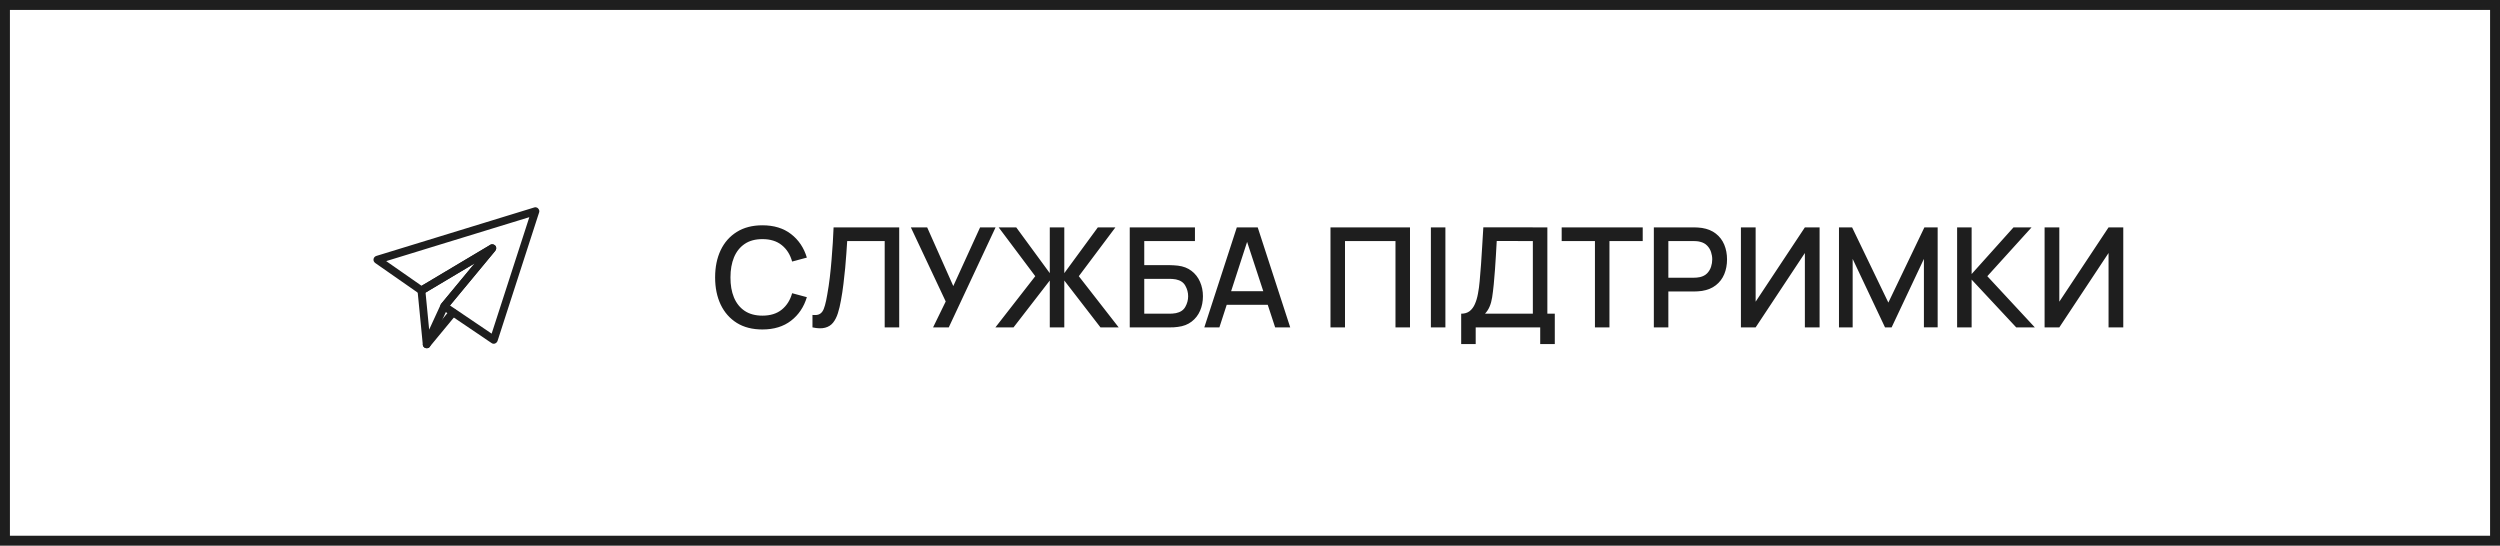 <?xml version="1.0" encoding="UTF-8"?> <svg xmlns="http://www.w3.org/2000/svg" width="252" height="55" viewBox="0 0 252 55" fill="none"><rect x="0.5" y="0.5" width="251" height="54" stroke="#1E1E1E"></rect><path d="M76.851 33.21C75.843 33.21 74.984 32.991 74.275 32.552C73.566 32.109 73.022 31.493 72.644 30.704C72.271 29.915 72.084 29.001 72.084 27.96C72.084 26.919 72.271 26.005 72.644 25.216C73.022 24.427 73.566 23.814 74.275 23.375C74.984 22.932 75.843 22.71 76.851 22.71C78.013 22.71 78.974 23.004 79.735 23.592C80.5 24.18 81.032 24.971 81.331 25.965L79.847 26.364C79.651 25.659 79.301 25.106 78.797 24.705C78.298 24.304 77.649 24.103 76.851 24.103C76.137 24.103 75.542 24.264 75.066 24.586C74.59 24.908 74.231 25.358 73.988 25.937C73.75 26.516 73.631 27.19 73.631 27.96C73.626 28.73 73.743 29.404 73.981 29.983C74.224 30.562 74.583 31.012 75.059 31.334C75.54 31.656 76.137 31.817 76.851 31.817C77.649 31.817 78.298 31.616 78.797 31.215C79.301 30.809 79.651 30.256 79.847 29.556L81.331 29.955C81.032 30.949 80.5 31.74 79.735 32.328C78.974 32.916 78.013 33.21 76.851 33.21ZM81.897 33V31.747C82.135 31.77 82.331 31.759 82.485 31.712C82.644 31.661 82.777 31.563 82.884 31.418C82.992 31.269 83.082 31.054 83.157 30.774C83.237 30.494 83.314 30.132 83.388 29.689C83.491 29.124 83.577 28.543 83.647 27.946C83.717 27.349 83.775 26.756 83.822 26.168C83.874 25.575 83.915 25.004 83.948 24.453C83.981 23.902 84.007 23.391 84.025 22.92H90.64V33H89.177V24.299H85.397C85.374 24.672 85.346 25.09 85.313 25.552C85.281 26.014 85.241 26.504 85.194 27.022C85.147 27.54 85.089 28.074 85.019 28.625C84.954 29.176 84.87 29.729 84.767 30.284C84.683 30.76 84.581 31.189 84.459 31.572C84.338 31.955 84.174 32.274 83.969 32.531C83.764 32.783 83.496 32.951 83.164 33.035C82.833 33.124 82.41 33.112 81.897 33ZM94.054 33L95.328 30.389L91.814 22.92H93.459L96.091 28.835L98.793 22.92H100.354L95.636 33H94.054ZM100.337 33L104.355 27.841L100.666 22.92H102.437L105.818 27.533V22.92H107.281V27.533L110.662 22.92H112.433L108.744 27.841L112.762 33H110.928L107.281 28.275V33H105.818V28.275L102.164 33H100.337ZM113.878 33V22.92H120.451V24.299H115.341V26.728H117.952C118.046 26.728 118.165 26.733 118.309 26.742C118.459 26.747 118.599 26.758 118.729 26.777C119.275 26.842 119.735 27.02 120.108 27.309C120.486 27.598 120.771 27.965 120.962 28.408C121.158 28.851 121.256 29.337 121.256 29.864C121.256 30.391 121.161 30.877 120.969 31.32C120.778 31.763 120.493 32.13 120.115 32.419C119.742 32.708 119.28 32.886 118.729 32.951C118.599 32.97 118.461 32.984 118.316 32.993C118.172 32.998 118.05 33 117.952 33H113.878ZM115.341 31.621H117.896C117.99 31.621 118.092 31.616 118.204 31.607C118.321 31.598 118.431 31.584 118.533 31.565C118.986 31.472 119.303 31.257 119.485 30.921C119.672 30.585 119.765 30.233 119.765 29.864C119.765 29.491 119.672 29.138 119.485 28.807C119.303 28.471 118.986 28.256 118.533 28.163C118.431 28.14 118.321 28.126 118.204 28.121C118.092 28.112 117.99 28.107 117.896 28.107H115.341V31.621ZM121.395 33L124.671 22.92H126.778L130.054 33H128.535L125.518 23.802H125.896L122.914 33H121.395ZM123.096 30.725V29.353H128.36V30.725H123.096ZM134.113 33V22.92H142.128V33H140.665V24.299H135.576V33H134.113ZM144.233 33V22.92H145.696V33H144.233ZM147.287 34.68V31.621C147.633 31.621 147.917 31.535 148.141 31.362C148.365 31.185 148.543 30.944 148.673 30.641C148.809 30.333 148.911 29.983 148.981 29.591C149.056 29.199 149.112 28.786 149.149 28.352C149.205 27.764 149.252 27.19 149.289 26.63C149.331 26.065 149.369 25.482 149.401 24.88C149.439 24.278 149.478 23.622 149.52 22.913L155.974 22.92V31.621H156.723V34.68H155.253V33H148.75V34.68H147.287ZM149.688 31.621H154.511V24.299L150.871 24.292C150.839 24.805 150.811 25.293 150.787 25.755C150.764 26.217 150.734 26.684 150.696 27.155C150.664 27.622 150.622 28.123 150.57 28.66C150.519 29.173 150.465 29.61 150.409 29.969C150.353 30.324 150.269 30.632 150.157 30.893C150.05 31.154 149.894 31.397 149.688 31.621ZM160.77 33V24.299H157.417V22.92H165.586V24.299H162.233V33H160.77ZM166.707 33V22.92H170.781C170.879 22.92 171 22.925 171.145 22.934C171.289 22.939 171.427 22.953 171.558 22.976C172.118 23.065 172.584 23.256 172.958 23.55C173.336 23.844 173.618 24.215 173.805 24.663C173.991 25.111 174.085 25.606 174.085 26.147C174.085 26.693 173.991 27.19 173.805 27.638C173.618 28.086 173.336 28.457 172.958 28.751C172.584 29.045 172.118 29.236 171.558 29.325C171.427 29.344 171.287 29.358 171.138 29.367C170.993 29.376 170.874 29.381 170.781 29.381H168.17V33H166.707ZM168.17 27.995H170.725C170.818 27.995 170.921 27.99 171.033 27.981C171.149 27.972 171.259 27.955 171.362 27.932C171.66 27.862 171.901 27.734 172.083 27.547C172.265 27.356 172.395 27.136 172.475 26.889C172.554 26.642 172.594 26.394 172.594 26.147C172.594 25.9 172.554 25.655 172.475 25.412C172.395 25.165 172.265 24.948 172.083 24.761C171.901 24.57 171.66 24.439 171.362 24.369C171.259 24.341 171.149 24.322 171.033 24.313C170.921 24.304 170.818 24.299 170.725 24.299H168.17V27.995ZM183.415 33H181.931V25.503L176.968 33H175.484V22.92H176.968V30.41L181.931 22.92H183.415V33ZM185.369 33V22.92H186.692L190.346 30.501L193.979 22.92H195.316V32.993H193.93V26.098L190.675 33H190.01L186.748 26.098V33H185.369ZM197.277 33V22.92H198.74V27.624L202.961 22.92H204.781L200.322 27.841L205.11 33H203.234L198.74 28.184V33H197.277ZM214.026 33H212.542V25.503L207.579 33H206.095V22.92H207.579V30.41L212.542 22.92H214.026V33Z" fill="#1E1E1E"></path><path d="M53.583 21.187C53.546 21.303 53.509 21.417 53.471 21.533C53.369 21.848 53.267 22.161 53.167 22.475C53.017 22.939 52.866 23.405 52.717 23.869C52.534 24.435 52.349 25.003 52.166 25.569C51.966 26.189 51.764 26.812 51.563 27.432C51.361 28.06 51.157 28.686 50.955 29.313C50.765 29.898 50.577 30.482 50.388 31.067C50.227 31.561 50.068 32.055 49.908 32.551C49.792 32.908 49.677 33.265 49.561 33.621C49.507 33.788 49.449 33.956 49.398 34.124C49.396 34.131 49.393 34.138 49.391 34.147C49.584 34.068 49.778 33.989 49.973 33.911C49.772 33.776 49.57 33.639 49.37 33.504C48.923 33.201 48.475 32.899 48.029 32.597C47.578 32.293 47.129 31.988 46.678 31.684C46.462 31.538 46.244 31.391 46.028 31.245C45.691 31.016 45.353 30.788 45.014 30.559C45.002 30.551 44.987 30.542 44.975 30.533C45.002 30.74 45.028 30.948 45.056 31.154L45.541 30.568C45.926 30.102 46.313 29.637 46.698 29.171C47.164 28.608 47.631 28.044 48.097 27.482C48.5 26.994 48.904 26.508 49.306 26.021C49.503 25.783 49.702 25.548 49.897 25.309C49.901 25.305 49.902 25.302 49.906 25.298C50.032 25.145 50.064 24.945 49.938 24.78C49.82 24.627 49.598 24.576 49.428 24.678C49.19 24.82 48.953 24.961 48.716 25.103C48.146 25.442 47.575 25.783 47.005 26.123C46.318 26.532 45.633 26.942 44.945 27.351C44.351 27.705 43.757 28.06 43.165 28.413C42.876 28.585 42.578 28.749 42.296 28.932C42.293 28.933 42.288 28.937 42.284 28.939H42.683C42.18 28.589 41.679 28.239 41.176 27.887C40.382 27.334 39.587 26.778 38.791 26.225C38.607 26.096 38.424 25.968 38.239 25.84C38.208 26.081 38.176 26.321 38.144 26.562L38.572 26.43C38.958 26.311 39.345 26.193 39.733 26.073C40.303 25.898 40.874 25.724 41.444 25.548L43.537 24.904C44.298 24.671 45.061 24.437 45.822 24.203C46.594 23.966 47.366 23.73 48.138 23.493C48.856 23.271 49.577 23.052 50.296 22.83C50.903 22.644 51.507 22.458 52.114 22.273C52.551 22.14 52.989 22.004 53.425 21.87C53.631 21.807 53.838 21.746 54.044 21.681C54.053 21.677 54.061 21.675 54.07 21.672C54.267 21.612 54.413 21.392 54.346 21.185C54.281 20.986 54.072 20.844 53.859 20.909C53.717 20.953 53.574 20.997 53.432 21.041C53.045 21.16 52.659 21.278 52.27 21.398C51.701 21.573 51.129 21.747 50.56 21.923C49.862 22.138 49.164 22.352 48.466 22.567C47.705 22.8 46.942 23.034 46.181 23.268C45.409 23.505 44.638 23.741 43.866 23.978C43.147 24.2 42.426 24.419 41.707 24.641C41.101 24.827 40.496 25.014 39.89 25.198C39.452 25.332 39.014 25.467 38.578 25.601C38.373 25.664 38.164 25.724 37.96 25.79C37.951 25.794 37.942 25.796 37.933 25.799C37.782 25.845 37.672 25.97 37.65 26.128C37.627 26.293 37.707 26.428 37.839 26.522C38.341 26.872 38.842 27.221 39.345 27.573C40.139 28.127 40.934 28.682 41.73 29.236C41.915 29.364 42.098 29.492 42.282 29.621C42.395 29.7 42.567 29.689 42.681 29.621C42.919 29.478 43.156 29.338 43.393 29.195C43.963 28.856 44.534 28.515 45.103 28.176C45.791 27.766 46.476 27.357 47.164 26.947C47.758 26.594 48.352 26.239 48.944 25.885C49.233 25.713 49.531 25.55 49.813 25.367C49.816 25.365 49.822 25.361 49.825 25.36C49.665 25.152 49.505 24.945 49.345 24.739C49.183 24.934 49.022 25.13 48.86 25.325C48.475 25.79 48.088 26.256 47.703 26.722C47.237 27.285 46.77 27.849 46.304 28.411C45.901 28.898 45.497 29.385 45.095 29.872C44.898 30.109 44.699 30.345 44.504 30.584C44.501 30.587 44.499 30.591 44.495 30.595C44.327 30.799 44.349 31.064 44.576 31.215C44.921 31.447 45.264 31.681 45.608 31.913C45.787 32.034 45.967 32.156 46.146 32.277L47.448 33.157C47.907 33.467 48.366 33.778 48.825 34.087C49.071 34.253 49.312 34.43 49.563 34.587C49.567 34.588 49.57 34.592 49.574 34.594C49.795 34.743 50.082 34.585 50.155 34.358C50.192 34.242 50.229 34.128 50.268 34.012C50.37 33.697 50.472 33.384 50.572 33.069C50.721 32.605 50.873 32.14 51.022 31.676C51.205 31.11 51.389 30.542 51.572 29.976C51.773 29.355 51.975 28.733 52.175 28.113C52.377 27.485 52.581 26.859 52.783 26.232C52.973 25.646 53.161 25.063 53.351 24.477C53.511 23.983 53.671 23.489 53.831 22.994C53.947 22.637 54.061 22.28 54.177 21.923C54.232 21.756 54.29 21.589 54.341 21.421C54.343 21.413 54.346 21.407 54.348 21.398C54.411 21.201 54.274 20.956 54.072 20.911C53.852 20.861 53.652 20.976 53.583 21.187Z" fill="#1E1E1E"></path><path d="M49.345 24.737C48.985 25.172 48.626 25.606 48.266 26.04C47.557 26.894 46.851 27.749 46.142 28.605C45.629 29.225 45.114 29.846 44.601 30.466C44.566 30.508 44.531 30.549 44.497 30.591C44.439 30.663 44.409 30.726 44.371 30.811C44.195 31.192 44.019 31.575 43.843 31.957C43.458 32.792 43.075 33.627 42.69 34.462C42.683 34.477 42.676 34.493 42.667 34.511C42.913 34.578 43.159 34.645 43.404 34.711C43.344 34.1 43.284 33.486 43.224 32.874C43.13 31.899 43.035 30.925 42.94 29.949C42.919 29.728 42.896 29.505 42.875 29.283C42.81 29.397 42.745 29.512 42.68 29.624C42.917 29.482 43.154 29.341 43.392 29.199C43.961 28.86 44.532 28.518 45.102 28.179C45.789 27.77 46.475 27.36 47.162 26.951C47.756 26.597 48.35 26.242 48.943 25.889C49.233 25.717 49.526 25.55 49.811 25.37C49.815 25.369 49.82 25.365 49.823 25.363C50.001 25.258 50.082 25.003 49.966 24.822C49.85 24.642 49.614 24.567 49.424 24.679C49.187 24.822 48.95 24.962 48.712 25.105C48.143 25.444 47.572 25.785 47.002 26.124C46.315 26.534 45.629 26.944 44.942 27.353C44.348 27.706 43.754 28.061 43.161 28.415C42.871 28.587 42.578 28.754 42.293 28.933C42.289 28.935 42.284 28.939 42.281 28.94C42.17 29.007 42.071 29.146 42.085 29.281C42.145 29.893 42.205 30.507 42.265 31.118C42.36 32.094 42.455 33.068 42.55 34.043C42.571 34.265 42.593 34.488 42.614 34.709C42.63 34.878 42.725 35.05 42.905 35.091C43.065 35.128 43.277 35.072 43.351 34.91C43.685 34.184 44.021 33.456 44.355 32.73C44.559 32.287 44.763 31.844 44.967 31.403C45.014 31.301 45.065 31.201 45.107 31.097C45.137 31.023 45.037 31.176 45.06 31.152C45.072 31.138 45.083 31.124 45.095 31.11C45.55 30.559 46.007 30.009 46.462 29.459C47.176 28.598 47.89 27.736 48.602 26.875C49.031 26.358 49.459 25.843 49.887 25.325C49.894 25.317 49.899 25.309 49.906 25.302C50.038 25.142 50.073 24.896 49.906 24.743C49.758 24.604 49.486 24.567 49.345 24.737Z" fill="#1E1E1E"></path><path d="M45.376 31.224C45.077 31.584 44.78 31.946 44.481 32.307C44.007 32.881 43.53 33.458 43.056 34.033C42.947 34.165 42.838 34.297 42.729 34.428C42.597 34.588 42.562 34.834 42.729 34.987C42.875 35.121 43.147 35.158 43.288 34.987C43.587 34.627 43.884 34.265 44.182 33.904C44.657 33.33 45.133 32.753 45.608 32.178C45.717 32.047 45.826 31.915 45.935 31.783C46.067 31.623 46.102 31.377 45.935 31.224C45.791 31.09 45.518 31.053 45.376 31.224Z" fill="#1E1E1E"></path></svg> 